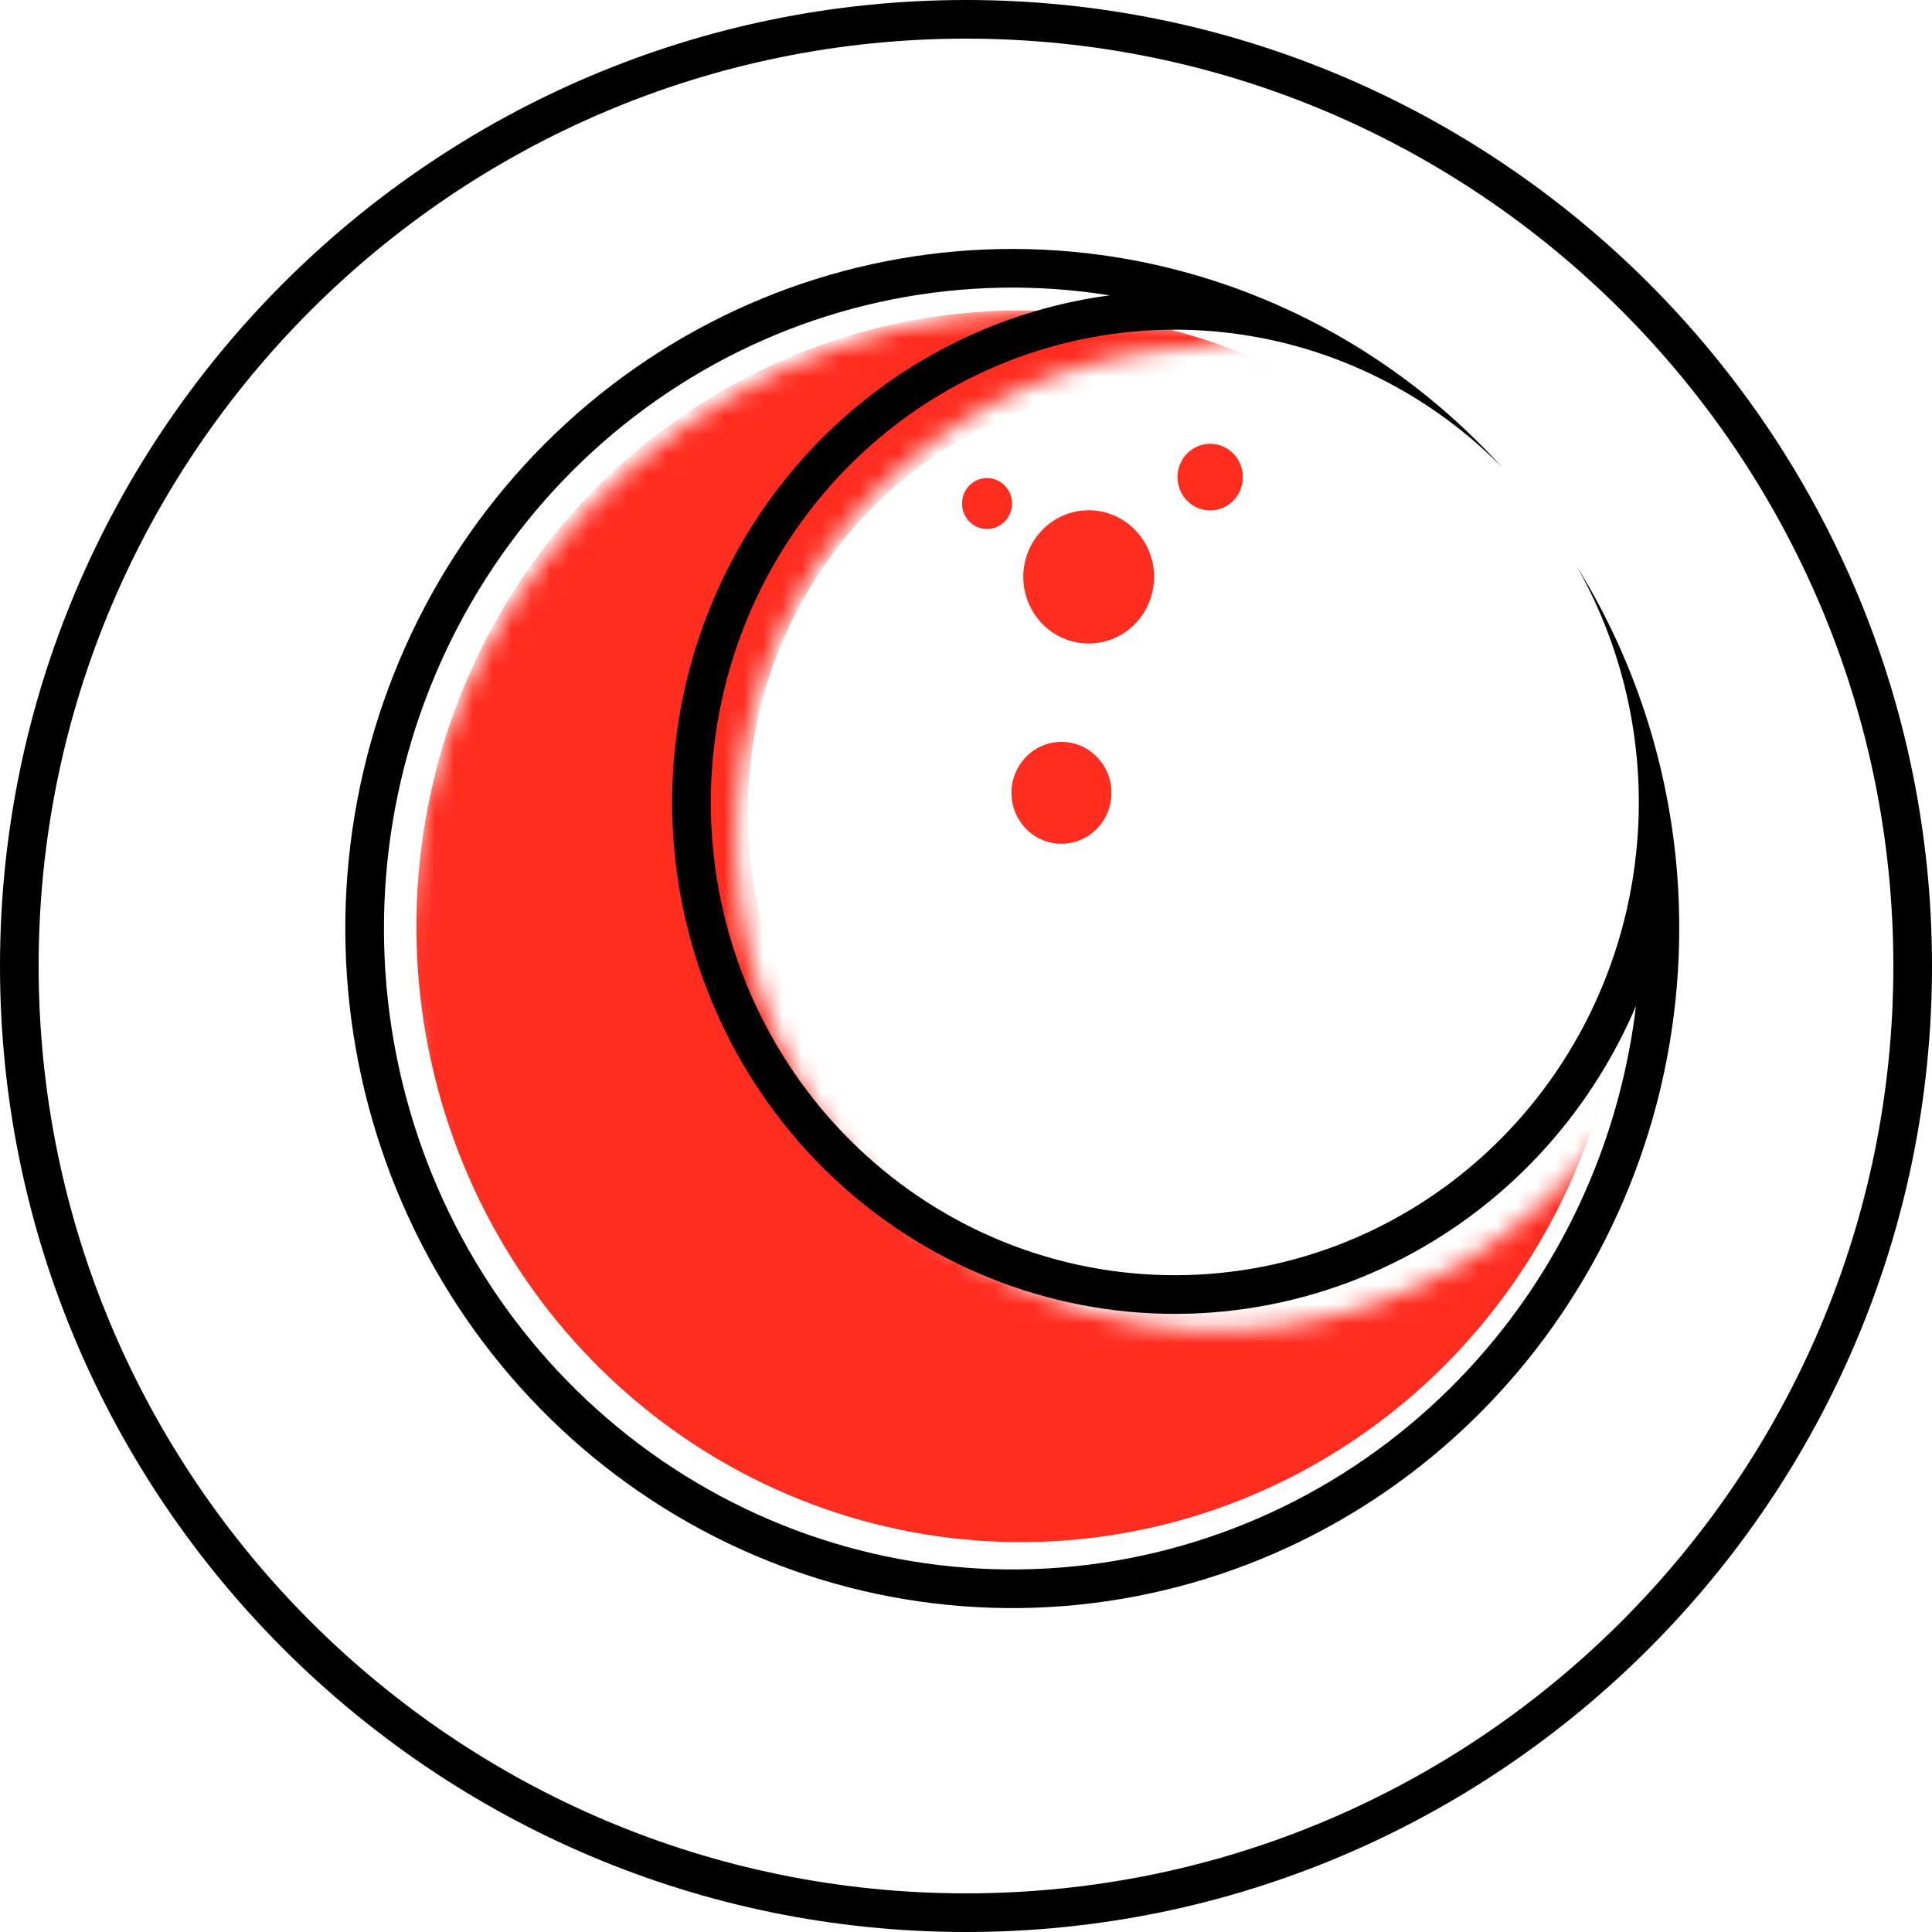 <?xml version="1.0" encoding="UTF-8"?>
<svg fill="none" viewBox="0 0 100 100" xmlns="http://www.w3.org/2000/svg">
    <clipPath id="a">
        <path d="m0 0h100v100h-100z"/>
    </clipPath>
    <mask id="b" height="68" maskUnits="userSpaceOnUse" width="67" x="21" y="16">
        <path
            d="m56.634 67.968c13.326 3.638 27.023-4.419 30.594-17.997.162-.616.3-1.233.416-1.85.192 3.51-.151 7.111-1.093 10.693-4.766 18.121-23.047 28.875-40.832 24.019-17.785-4.856-28.34-23.482-23.575-41.603 4.766-18.121 23.047-28.875 40.832-24.02.909.248 1.799.532 2.668.85-11.994-1.267-23.453 6.489-26.674 18.735-3.571 13.577 4.338 27.533 17.663 31.171z"
            fill="#d9d9d9"/>
    </mask>
    <mask height="68" maskUnits="userSpaceOnUse" width="68" x="18" y="14">
        <path
            d="m54.331 65.957c13.586 3.64 27.552-4.422 31.192-18.009.165-.617.306-1.234.424-1.851.196 3.513-.154 7.116-1.114 10.7-4.859 18.133-23.498 28.894-41.631 24.036s-28.894-23.498-24.036-41.631 23.498-28.894 41.631-24.036c.926.248 1.834.532 2.721.851-12.229-1.268-23.912 6.493-27.196 18.748-3.64 13.586 4.422 27.552 18.009 31.192z"
            fill="#d9d9d9"/>
        <path clip-rule="evenodd"
              d="m85.535 53.565c-.18 1.077-.413 2.156-.702 3.233-4.859 18.133-23.498 28.894-41.631 24.036s-28.894-23.498-24.036-41.631c4.456-16.631 20.505-27.061 37.123-24.926 1.501.193 3.006.488 4.508.891.926.248 1.834.532 2.721.851-.976-.101-1.948-.145-2.913-.133-1.446.017-2.874.158-4.273.415-9.367 1.723-17.381 8.654-20.01 18.466-3.64 13.586 4.422 27.552 18.009 31.192 11.825 3.169 23.937-2.529 29.279-13.017.796-1.562 1.441-3.231 1.913-4.992.165-.617.306-1.234.424-1.851.037.657.054 1.316.052 1.979-.005 1.816-.157 3.651-.465 5.489zm-3.447 5.311c-6.639 8.011-17.566 11.882-28.274 9.013-14.653-3.926-23.349-18.988-19.423-33.642 2.281-8.514 8.32-15.015 15.855-18.2-13.438.735-25.474 9.966-29.147 23.672-4.573 17.066 5.555 34.609 22.622 39.181 16.182 4.336 32.792-4.545 38.368-20.025zm-21.316-43.614.025-.094z"
              fill="#000" fill-rule="evenodd"/>
    </mask>
    <g clip-path="url(#a)">
        <path
            d="m50 100c-27.57 0-50-22.43-50-50s22.43-50 50-50 50 22.43 50 50-22.43 50-50 50zm0-98c-26.47 0-48 21.53-48 48s21.53 48 48 48 48-21.53 48-48-21.53-48-48-48z"
            fill="#000"/>
        <g mask="url(#b)">
            <path
                d="m84.123 47.934c.009-6.008-1.657-11.895-4.803-16.976 2.758 4.876 3.594 10.639 2.337 16.119-1.257 5.481-4.512 10.269-9.105 13.395-4.593 3.126-10.181 4.356-15.632 3.44-5.45-.916-10.355-3.909-13.719-8.372-3.365-4.463-4.938-10.063-4.401-15.665.537-5.601 3.145-10.785 7.294-14.5 4.149-3.715 9.529-5.684 15.05-5.508 5.521.176 10.77 2.485 14.682 6.458-4.946-5.46-11.608-8.987-18.836-9.974-7.228-.986-14.566.631-20.748 4.572-6.182 3.941-10.818 9.959-13.108 17.012-2.29 7.054-2.089 14.701.567 21.621 2.656 6.919 7.601 12.676 13.981 16.275 6.38 3.599 13.793 4.815 20.958 3.436 7.166-1.378 13.634-5.263 18.286-10.984 4.653-5.721 7.198-12.918 7.196-20.348z"
                fill="#ff2d20"/>
        </g>
        <g fill="#ff2d20">
            <path
                d="m54.94 43.672c1.429 0 2.587-1.18 2.587-2.636 0-1.456-1.159-2.636-2.587-2.636s-2.587 1.18-2.587 2.636c0 1.456 1.159 2.636 2.587 2.636z"/>
            <path
                d="m56.35 33.307c1.869 0 3.384-1.544 3.384-3.448s-1.515-3.448-3.384-3.448c-1.869 0-3.384 1.544-3.384 3.448s1.515 3.448 3.384 3.448z"/>
            <path
                d="m62.638 26.419c.934 0 1.692-.772 1.692-1.724 0-.952-.757-1.724-1.692-1.724s-1.692.772-1.692 1.724c0 .952.757 1.724 1.692 1.724z"/>
            <path
                d="m51.088 27.38c.715 0 1.294-.59 1.294-1.318s-.579-1.318-1.294-1.318-1.294.59-1.294 1.318.579 1.318 1.294 1.318z"/>
        </g>
        <g mask="url(#c)">
            <path clip-rule="evenodd"
                  d="m84.679 52.065c-1.973 4.63-5.222 8.627-9.405 11.473h-0c-5.492 3.738-12.18 5.211-18.706 4.114-6.525-1.097-12.387-4.678-16.404-10.007-4.016-5.328-5.89-12.005-5.25-18.68.64-6.675 3.748-12.861 8.705-17.3 3.903-3.495 8.722-5.7 13.82-6.377-.243-.039-.488-.075-.732-.109-7.504-1.024-15.125.654-21.549 4.75-6.425 4.096-11.252 10.356-13.637 17.704-2.385 7.348-2.176 15.316.591 22.523 2.767 7.207 7.914 13.194 14.543 16.934 6.628 3.74 14.326 5.001 21.766 3.57l.378 1.964c-7.907 1.521-16.087.18-23.127-3.792-7.039-3.971-12.496-10.324-15.427-17.959-2.931-7.635-3.152-16.074-.626-23.858 2.527-7.784 7.643-14.424 14.464-18.773s14.919-6.133 22.895-5.045c2.916.398 5.748 1.171 8.435 2.285 4.663 1.934 8.887 4.898 12.35 8.72-3.533-3.588-8.054-5.946-12.919-6.79-1.079-.187-2.176-.3-3.283-.336-6.092-.195-12.029 1.978-16.608 6.078s-7.455 9.82-8.048 16.001c-.593 6.181 1.143 12.36 4.856 17.285 3.713 4.925 9.124 8.228 15.139 9.239s12.18-.346 17.249-3.796c5.069-3.45 8.66-8.733 10.047-14.781.227-.99.392-1.989.496-2.99.532-5.113-.53-10.297-3.075-14.796 2.778 4.487 4.51 9.544 5.086 14.783.144 1.307.215 2.626.214 3.95.002 8.199-2.806 16.14-7.94 22.453-5.134 6.313-12.271 10.6-20.178 12.121l-.378-1.964c7.44-1.431 14.164-5.466 19.004-11.419l1.421 1.156-1.421-1.156c3.999-4.917 6.504-10.885 7.254-17.177z"
                  fill="#000" fill-rule="evenodd"/>
        </g>
    </g>
</svg>
